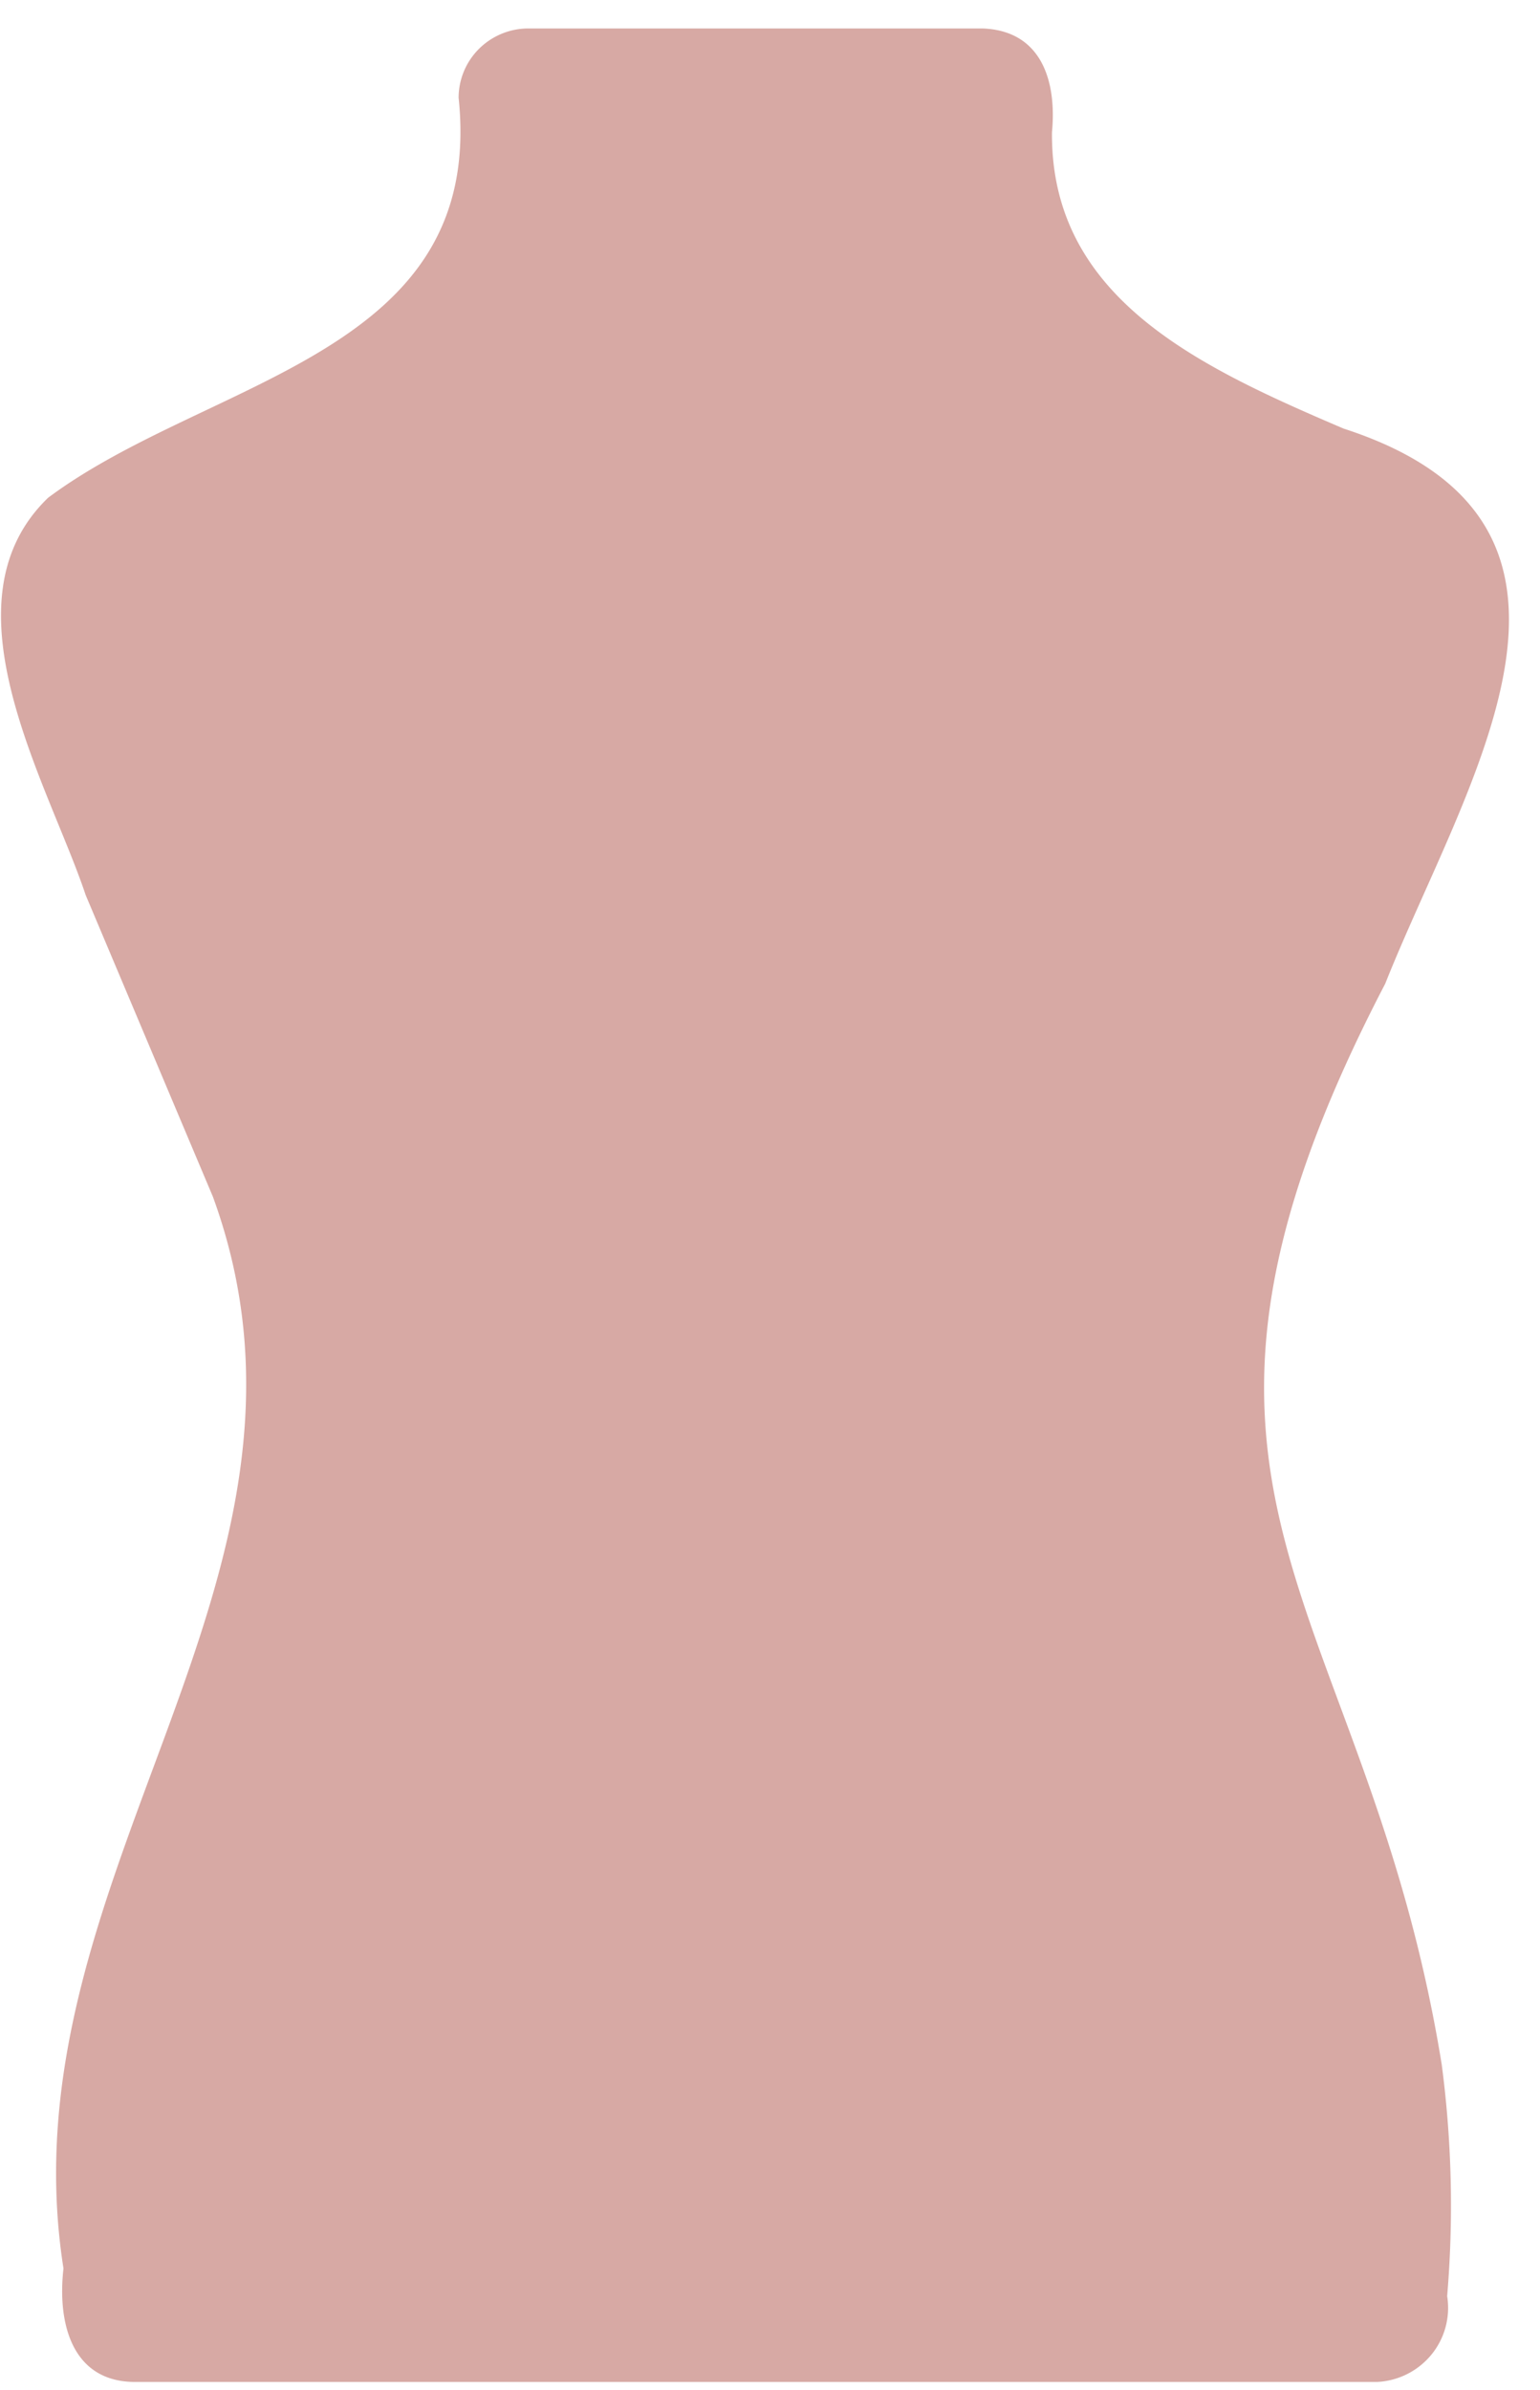 <svg xmlns="http://www.w3.org/2000/svg" width="49" height="76" fill="none"><path fill="#D7A9A4" d="M45.868 65.627c-2.435-14.97-10.293-18.03-1.793-34.342 2.545-6.406 8.057-14.618-1.328-17.656-4.582-1.959-9.32-4.138-9.275-9.422.155-1.629-.332-3.236-2.213-3.302H16.805a2.23 2.23 0 0 0-1.563.647 2.2 2.2 0 0 0-.65 1.555C15.453 11.296 6.666 12 1.531 15.83c-3.475 3.346.022 9.114 1.195 12.636l4.05 9.598C11.228 50.283.05 59.639 2.02 72.143c-.2 1.739.265 3.61 2.28 3.61h39.51a2.38 2.38 0 0 0 1.733-.866 2.35 2.35 0 0 0 .503-1.864 34.3 34.3 0 0 0-.177-7.396"/></svg>